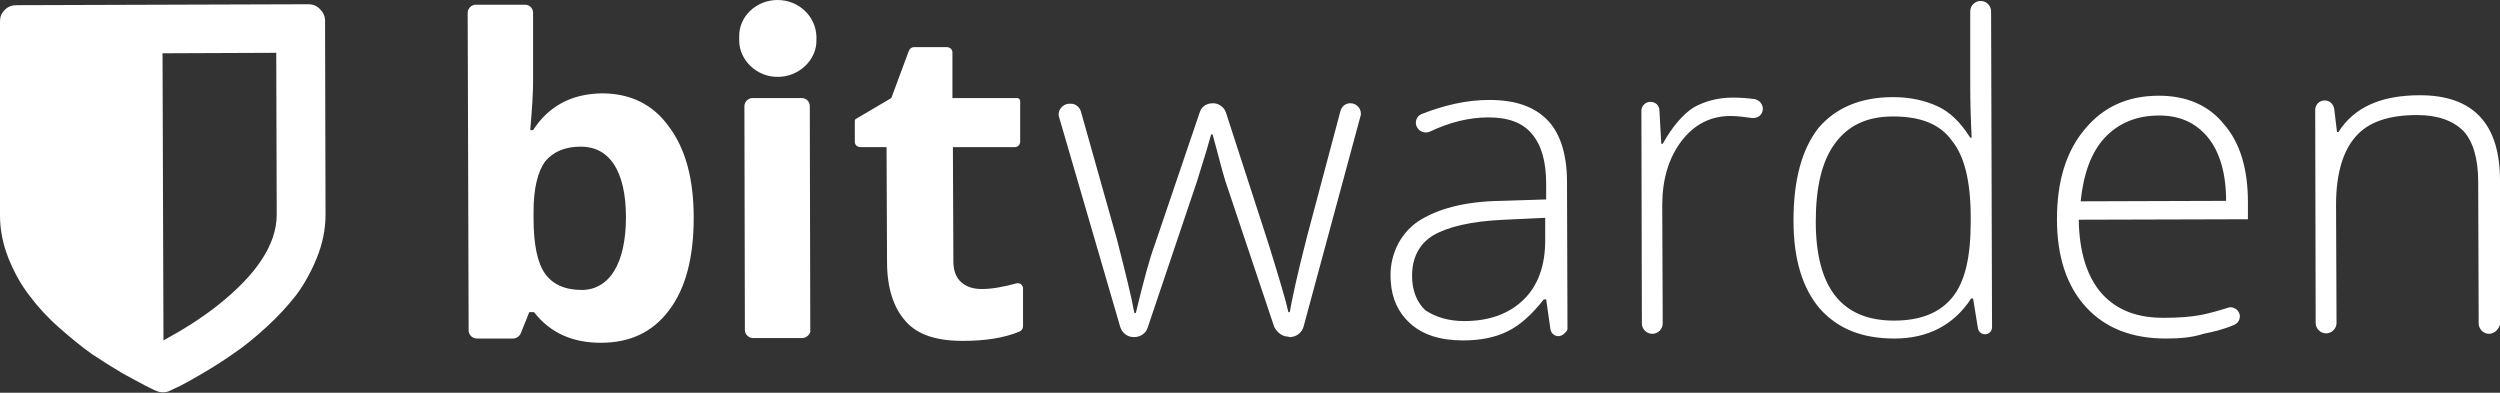 <svg xmlns="http://www.w3.org/2000/svg" width="331" height="52" viewBox="0 0 331 52" fill="none"><rect x="0" y="0" width="331" height="52" fill="#333333" stroke="none"/><g clip-path="url(#clip0_42_103)"><path d="M79.676 12.36C83.44 12.36 86.451 13.796 88.585 16.792C90.78 19.726 91.847 23.721 91.847 28.84C91.847 34.084 90.78 38.204 88.585 41.076C86.389 44.01 83.377 45.383 79.55 45.383C75.786 45.383 72.838 44.072 70.704 41.325H70.077L68.948 44.135C68.76 44.571 68.32 44.821 67.944 44.821H63.113C62.549 44.821 62.047 44.322 62.047 43.76L61.921 1.685C61.921 1.124 62.423 0.624 62.988 0.624H69.513C70.14 0.624 70.579 1.124 70.579 1.685V10.924C70.579 12.235 70.454 14.358 70.203 17.229H70.579C72.649 14.046 75.661 12.423 79.676 12.36ZM76.915 19.414C74.782 19.414 73.214 20.101 72.147 21.412C71.206 22.723 70.642 24.97 70.642 27.966V28.903C70.642 32.336 71.144 34.771 72.147 36.206C73.151 37.642 74.782 38.391 77.041 38.391C78.798 38.391 80.303 37.517 81.307 35.894C82.311 34.271 82.876 31.837 82.876 28.778C82.876 25.657 82.311 23.347 81.307 21.786C80.24 20.163 78.735 19.414 76.915 19.414ZM106.214 44.759H99.689C99.124 44.759 98.622 44.259 98.622 43.697L98.56 14.046C98.56 13.484 99.062 12.984 99.626 12.984H106.151C106.778 12.984 107.217 13.484 107.217 14.046L107.28 43.635C107.406 44.135 106.841 44.759 106.214 44.759ZM129.991 38.267C131.246 38.267 132.751 38.017 134.571 37.517C135.073 37.393 135.449 37.767 135.449 38.204V43.198C135.449 43.51 135.261 43.76 135.01 43.885C132.94 44.759 130.367 45.133 127.481 45.133C123.968 45.133 121.459 44.322 119.89 42.511C118.322 40.764 117.444 38.142 117.444 34.708L117.381 19.477H113.93C113.491 19.477 113.177 19.165 113.177 18.79V15.981C113.177 15.918 113.24 15.856 113.24 15.793L118.008 12.984L120.329 6.742C120.455 6.43 120.706 6.242 121.02 6.242H125.348C125.788 6.242 126.101 6.555 126.101 6.929V12.984H134.696C134.884 12.984 135.073 13.172 135.073 13.359V18.727C135.073 19.165 134.759 19.477 134.382 19.477H126.164L126.227 34.646C126.227 35.832 126.603 36.768 127.23 37.33C127.983 38.017 128.924 38.267 129.991 38.267ZM170.582 44.571C169.766 44.571 169.076 44.01 168.7 43.261L162.238 23.971C161.799 22.598 161.297 20.475 160.544 17.791H160.356L159.728 19.976L158.473 24.034L151.949 43.385C151.698 44.135 151.008 44.634 150.129 44.634C149.251 44.634 148.561 44.072 148.31 43.261L140.217 15.481C139.966 14.67 140.656 13.733 141.597 13.733H141.785C142.413 13.733 142.915 14.171 143.103 14.732L147.871 31.649C149 36.082 149.816 39.328 150.192 41.45H150.38C151.447 37.018 152.263 34.084 152.827 32.586L158.85 14.857C159.101 14.108 159.728 13.671 160.607 13.671C161.359 13.671 162.049 14.171 162.3 14.857L168.009 32.461C169.39 36.956 170.268 39.827 170.582 41.325H170.77C170.958 40.139 171.648 36.768 173.028 31.4L177.483 14.67C177.671 14.046 178.173 13.671 178.8 13.671C179.553 13.671 180.18 14.295 180.18 15.044C180.18 15.169 180.18 15.294 180.118 15.419L172.589 43.261C172.338 44.072 171.648 44.634 170.707 44.634L170.582 44.571ZM206.342 44.509C205.777 44.509 205.338 44.072 205.275 43.573L204.711 39.64H204.397C202.828 41.638 201.26 43.073 199.566 43.885C197.935 44.696 195.927 45.071 193.732 45.071C190.657 45.071 188.336 44.322 186.642 42.761C185.137 41.388 184.258 39.515 184.133 37.205C183.882 34.084 185.199 31.088 187.709 29.34C190.281 27.654 193.92 26.655 198.813 26.593L204.711 26.406V24.346C204.711 21.349 204.083 19.227 202.828 17.729C201.574 16.23 199.692 15.544 197.057 15.544C194.547 15.544 191.975 16.168 189.34 17.417C188.65 17.729 187.897 17.417 187.583 16.792C187.27 16.106 187.583 15.357 188.211 15.107C191.222 13.921 194.171 13.234 197.182 13.234C200.633 13.234 203.142 14.108 204.899 15.918C206.593 17.666 207.471 20.475 207.471 24.096L207.534 43.573C207.471 43.885 206.906 44.509 206.342 44.509ZM193.857 42.511C197.245 42.511 199.817 41.513 201.699 39.702C203.644 37.83 204.585 35.145 204.585 31.837V28.84L199.19 29.09C194.798 29.277 191.724 30.026 189.779 31.15C187.897 32.274 186.956 34.147 186.956 36.519C186.956 38.454 187.583 40.014 188.713 41.076C190.03 41.95 191.724 42.511 193.857 42.511ZM229.429 12.922C230.307 12.922 231.248 12.984 232.252 13.109C233.005 13.234 233.507 13.921 233.381 14.607C233.256 15.357 232.566 15.731 231.813 15.606C230.935 15.481 229.994 15.357 229.115 15.357C226.48 15.357 224.284 16.48 222.591 18.727C220.897 20.975 220.081 23.846 220.081 27.155L220.144 42.824C220.144 43.573 219.516 44.197 218.764 44.197C218.011 44.197 217.383 43.573 217.383 42.824L217.321 14.67C217.321 13.983 217.885 13.484 218.513 13.484C219.203 13.484 219.705 13.983 219.705 14.607L219.956 19.04H220.144C221.399 16.792 222.779 15.169 224.222 14.233C225.665 13.421 227.421 12.922 229.429 12.922ZM250.634 12.86C252.893 12.86 254.837 13.296 256.469 14.046C258.162 14.795 259.605 16.23 260.86 18.228H261.048C260.923 15.793 260.86 13.484 260.86 11.236V1.498C260.86 0.749 261.487 0.125 262.24 0.125C262.993 0.125 263.621 0.749 263.621 1.498L263.746 43.323C263.746 43.885 263.307 44.259 262.805 44.259C262.303 44.259 261.927 43.885 261.864 43.385L261.237 39.515H260.986C258.664 43.073 255.214 44.821 250.822 44.821C246.493 44.821 243.294 43.51 240.91 40.826C238.651 38.142 237.459 34.334 237.459 29.215C237.459 23.909 238.526 19.789 240.784 16.917C243.043 14.295 246.305 12.86 250.634 12.86ZM250.634 15.419C247.183 15.419 244.674 16.605 242.917 19.04C241.223 21.349 240.408 24.783 240.408 29.34C240.408 38.079 243.858 42.449 250.759 42.449C254.335 42.449 256.845 41.388 258.476 39.39C260.17 37.33 260.923 34.022 260.923 29.34V28.84C260.923 24.034 260.107 20.663 258.413 18.603C256.845 16.418 254.273 15.419 250.634 15.419ZM286.77 44.821C282.253 44.821 278.74 43.448 276.168 40.639C273.658 37.892 272.341 34.022 272.341 29.028C272.341 24.034 273.533 20.101 275.98 17.167C278.426 14.171 281.689 12.672 285.829 12.672C289.468 12.672 292.417 13.921 294.424 16.418C296.62 18.915 297.624 22.411 297.624 26.78V29.028L275.227 29.09C275.29 33.335 276.293 36.581 278.238 38.828C280.246 41.076 283.006 42.137 286.708 42.074C288.464 42.074 290.096 41.95 291.413 41.7C292.354 41.513 293.546 41.2 294.926 40.764C295.679 40.451 296.557 41.076 296.557 41.887C296.557 42.387 296.244 42.824 295.805 43.011C294.362 43.635 292.981 43.947 291.727 44.197C290.221 44.696 288.59 44.821 286.77 44.821ZM285.892 15.294C282.881 15.294 280.497 16.293 278.677 18.228C276.858 20.163 275.854 23.035 275.478 26.655L294.738 26.593C294.738 23.035 293.922 20.163 292.354 18.228C290.786 16.293 288.653 15.294 285.892 15.294ZM329.557 44.197C328.804 44.197 328.177 43.573 328.177 42.824L328.114 24.096C328.114 20.975 327.424 18.727 326.169 17.354C324.789 15.981 322.781 15.232 320.021 15.232C316.257 15.232 313.559 16.168 311.928 18.041C310.234 19.914 309.293 22.972 309.293 27.092L309.356 42.761C309.356 43.51 308.728 44.135 307.976 44.135C307.223 44.135 306.595 43.51 306.595 42.761L306.533 14.545C306.533 13.858 307.097 13.296 307.787 13.296C308.477 13.296 308.917 13.796 309.042 14.358L309.419 17.479H309.607C311.677 14.233 315.19 12.61 320.397 12.61C327.424 12.61 331 16.355 331 23.909L331.063 42.699C330.937 43.573 330.247 44.197 329.557 44.197ZM102.951 0C100.128 0 97.807 2.185 97.87 4.869V5.369C97.87 7.99 100.254 10.238 103.014 10.175C105.774 10.175 108.158 7.928 108.096 5.306V4.869C108.033 2.122 105.712 0 102.951 0ZM36.638 28.403L36.576 6.992L21.519 7.054L21.644 45.071C24.279 43.635 26.663 42.137 28.796 40.451C34.003 36.331 36.638 32.336 36.638 28.403ZM43.038 2.747L43.1 28.403C43.1 30.338 42.724 32.211 41.971 34.084C41.218 35.957 40.277 37.642 39.211 39.078C38.081 40.514 36.764 41.95 35.258 43.323C33.752 44.696 32.309 45.882 30.992 46.756C29.675 47.693 28.294 48.567 26.914 49.378C25.534 50.19 24.53 50.752 23.903 51.064C23.401 51.313 22.962 51.501 22.46 51.75C22.209 51.875 21.895 51.938 21.581 51.938C21.268 51.938 20.954 51.875 20.703 51.75C20.201 51.563 19.762 51.313 19.26 51.064C18.696 50.752 17.692 50.252 16.249 49.441C14.869 48.629 13.488 47.755 12.171 46.881C10.854 45.945 9.473 44.821 7.905 43.448C6.336 42.074 5.019 40.639 3.952 39.203C2.823 37.767 1.882 36.082 1.129 34.209C0.376 32.336 0 30.401 0 28.528L0 2.809C0 2.247 0.188 1.748 0.627 1.311C1.067 0.874 1.568 0.687 2.133 0.687L40.842 0.562C41.406 0.562 41.908 0.749 42.347 1.186C42.787 1.623 43.038 2.122 43.038 2.747Z" fill="white"></path></g><defs><clipPath id="clip0_42_103"><rect width="331" height="52" fill="white"></rect></clipPath></defs></svg>